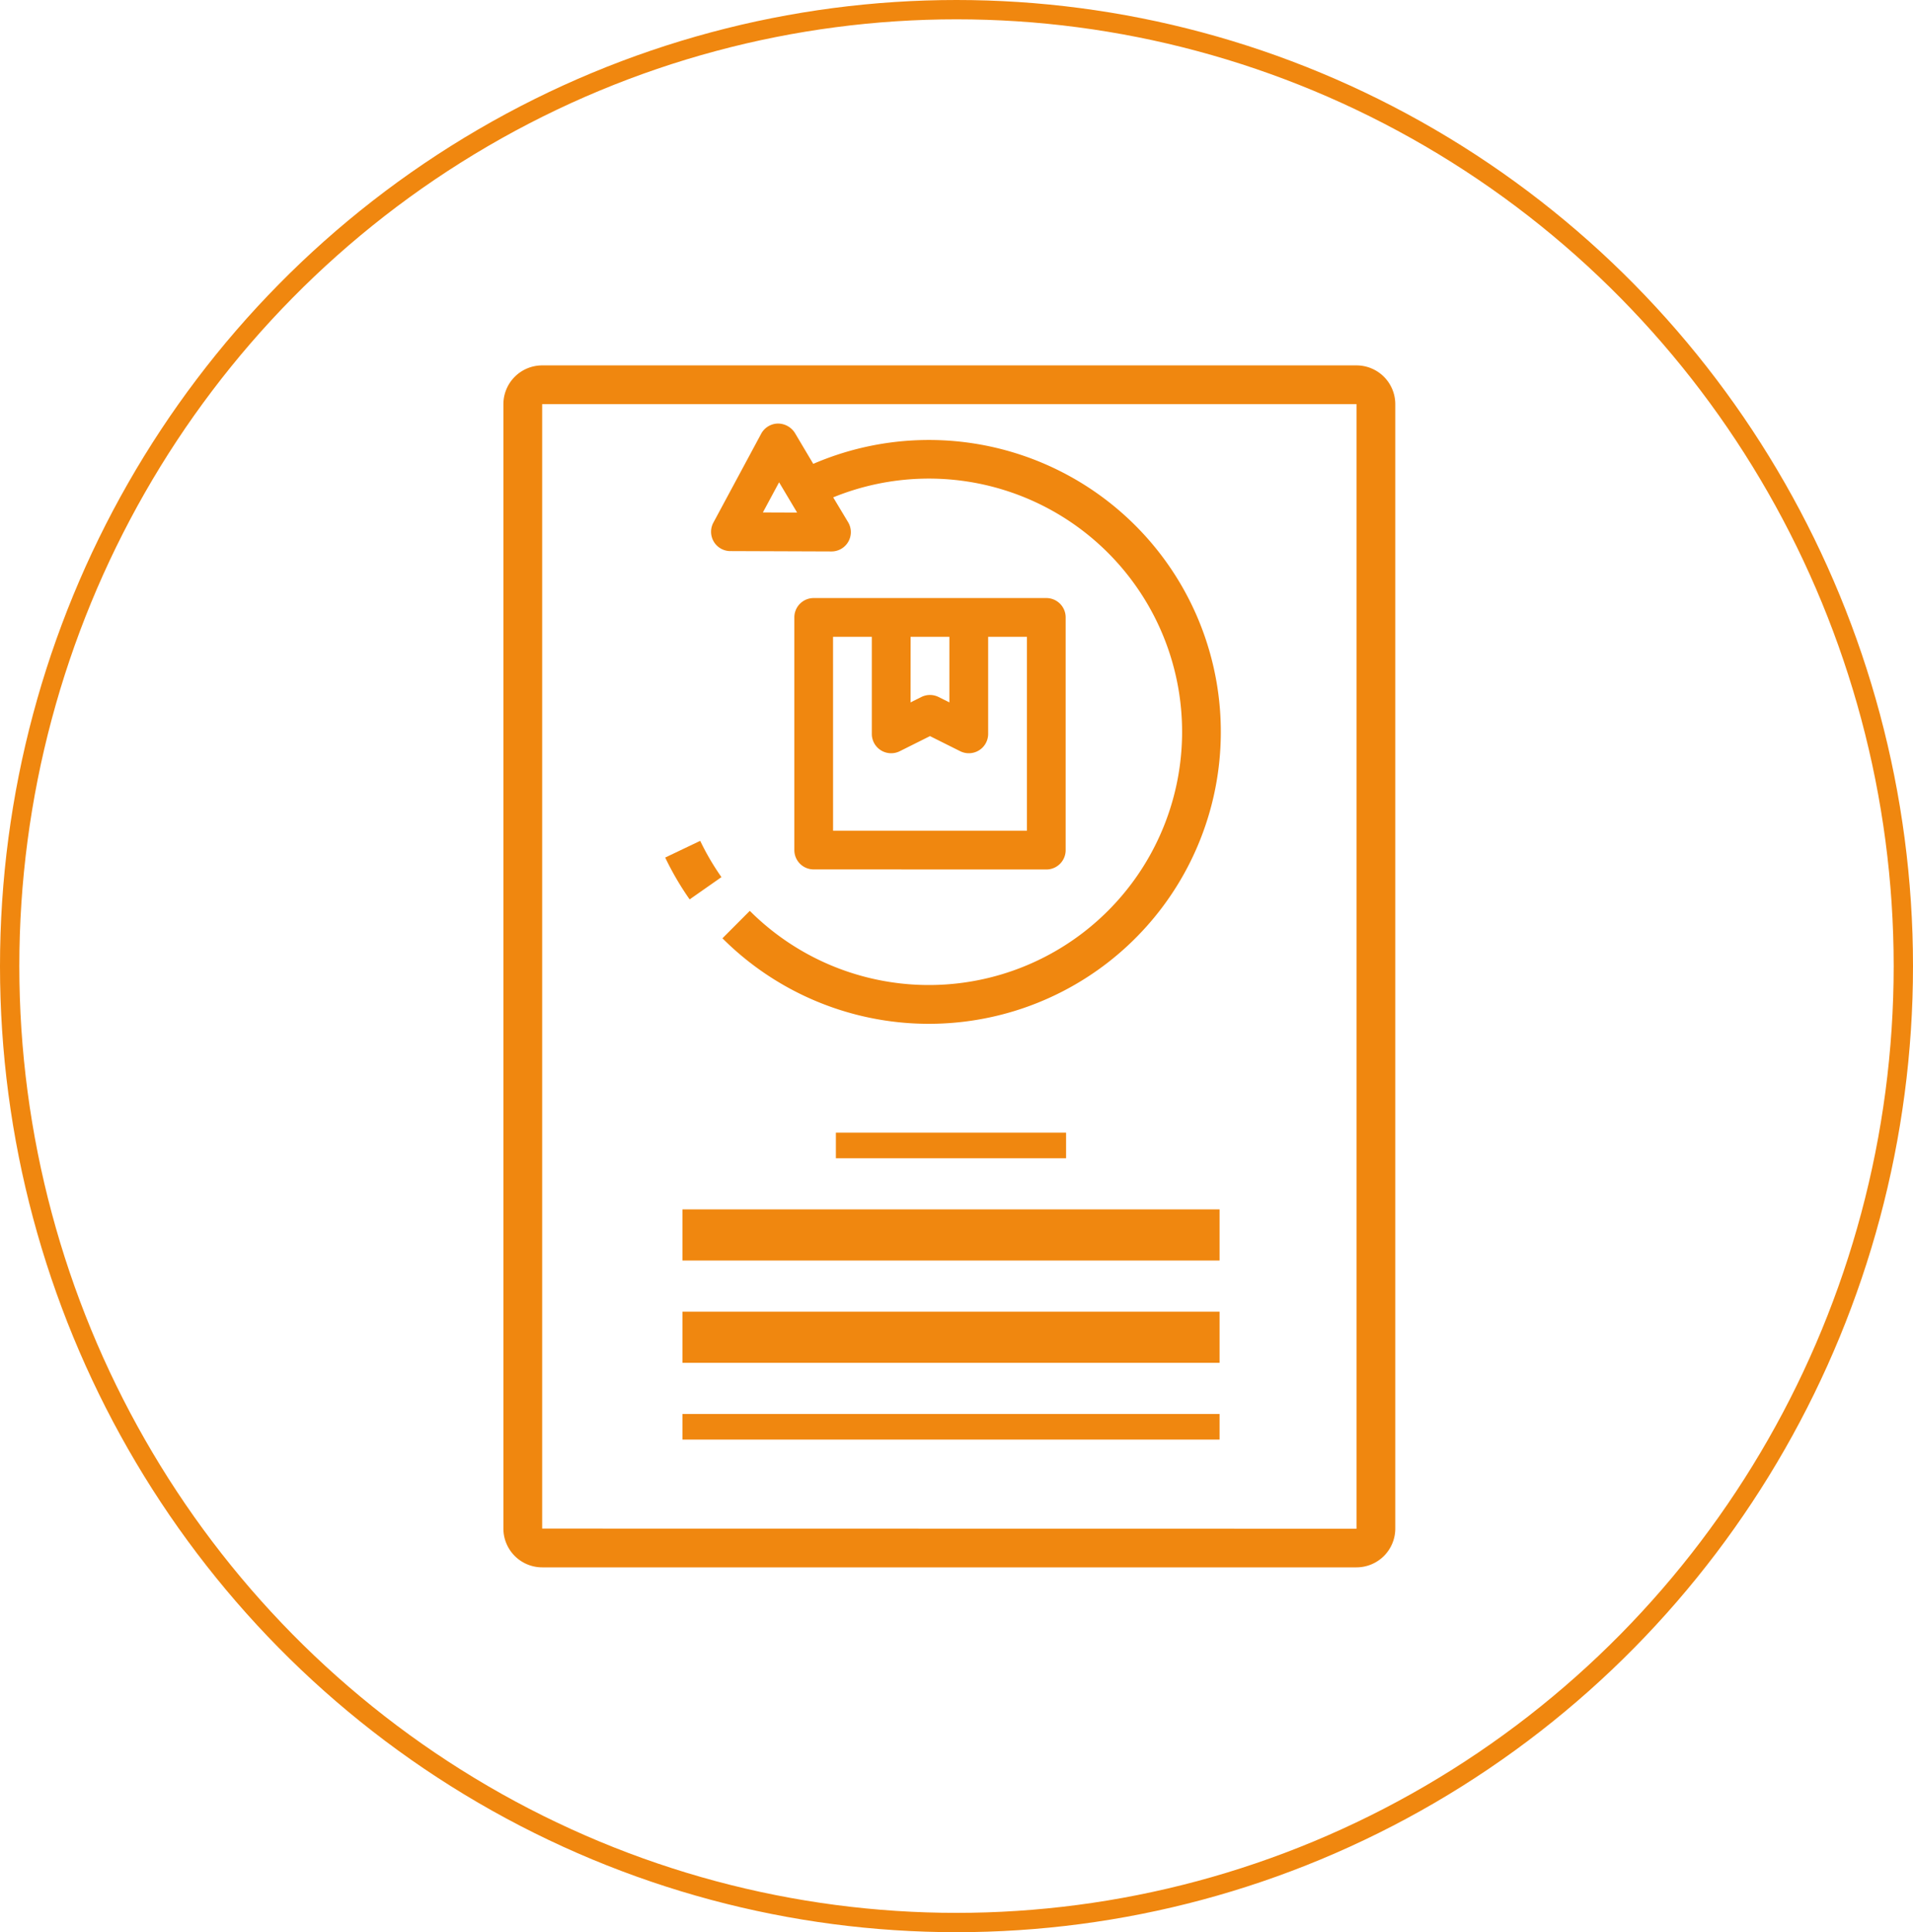 <svg xmlns="http://www.w3.org/2000/svg" width="99" height="100" viewBox="0 0 99 100" fill="#F0870F">
  <g id="Group_105" data-name="Group 105" transform="translate(-0.242 0.449)">
    <g id="Group_88" data-name="Group 88" transform="translate(26.293 18.462)">
      <path id="Path_19" data-name="Path 19" d="M37.047,27.048a1,1,0,0,0,1-1V14a1,1,0,0,0-1-1H25.006a1,1,0,0,0-1,1V26.044a1,1,0,0,0,1,1ZM30.023,15.007H32.03V18.4l-.555-.277a1,1,0,0,0-.9,0l-.555.277Zm-4.014,0h2.007v5.017a1,1,0,0,0,1.452.9l1.558-.779,1.558.779a1,1,0,0,0,1.452-.9V15.007h2.007V25.041H26.01Z" transform="translate(-8.949 -0.959)"/>
      <path id="Path_20" data-name="Path 20" d="M20.257,27.4a13.171,13.171,0,0,1-1.1-1.877l-1.811.864a15.093,15.093,0,0,0,1.265,2.166Z" transform="translate(-8.972 -0.916)"/>
      <path id="Path_21" data-name="Path 21" d="M20.713,10.6l5.216.019h0A1,1,0,0,0,26.8,9.1L26.032,7.82a13.105,13.105,0,1,1-4.316,21.4L20.3,30.64A15.108,15.108,0,1,0,25,6.086l-.95-1.6A1.039,1.039,0,0,0,23.166,4a1,1,0,0,0-.862.528l-2.47,4.594a1,1,0,0,0,.88,1.479ZM23.232,7.04l.933,1.567L22.393,8.6Z" transform="translate(-8.964 -0.99)"/>
      <path id="Path_22" data-name="Path 22" d="M53.15,1H11.007A2.009,2.009,0,0,0,9,3.007V61.2a2.009,2.009,0,0,0,2.007,2.007H53.15A2.009,2.009,0,0,0,55.157,61.2V3.007A2.009,2.009,0,0,0,53.15,1ZM11.007,61.2V3.007H53.15l0,58.2Z" transform="translate(-9 -1)"/>
      <rect id="Rectangle_16" data-name="Rectangle 16" width="11.913" height="1.324" transform="translate(17.207 39.71)"/>
      <rect id="Rectangle_17" data-name="Rectangle 17" width="27.797" height="2.647" transform="translate(9.266 43.68)"/>
      <rect id="Rectangle_18" data-name="Rectangle 18" width="27.797" height="2.647" transform="translate(9.266 48.975)"/>
      <rect id="Rectangle_19" data-name="Rectangle 19" width="27.797" height="1.324" transform="translate(9.266 54.27)"/>
    </g>
    <g id="Ellipse_10" data-name="Ellipse 10" transform="translate(0.242 -0.449)" fill="none" stroke="#F0870F" stroke-width="1">
      <ellipse cx="49.5" cy="50" rx="49.5" ry="50" stroke="none"/>
      <ellipse cx="49.5" cy="50" rx="49" ry="49.5" fill="none"/>
    </g>
  </g>
</svg>
